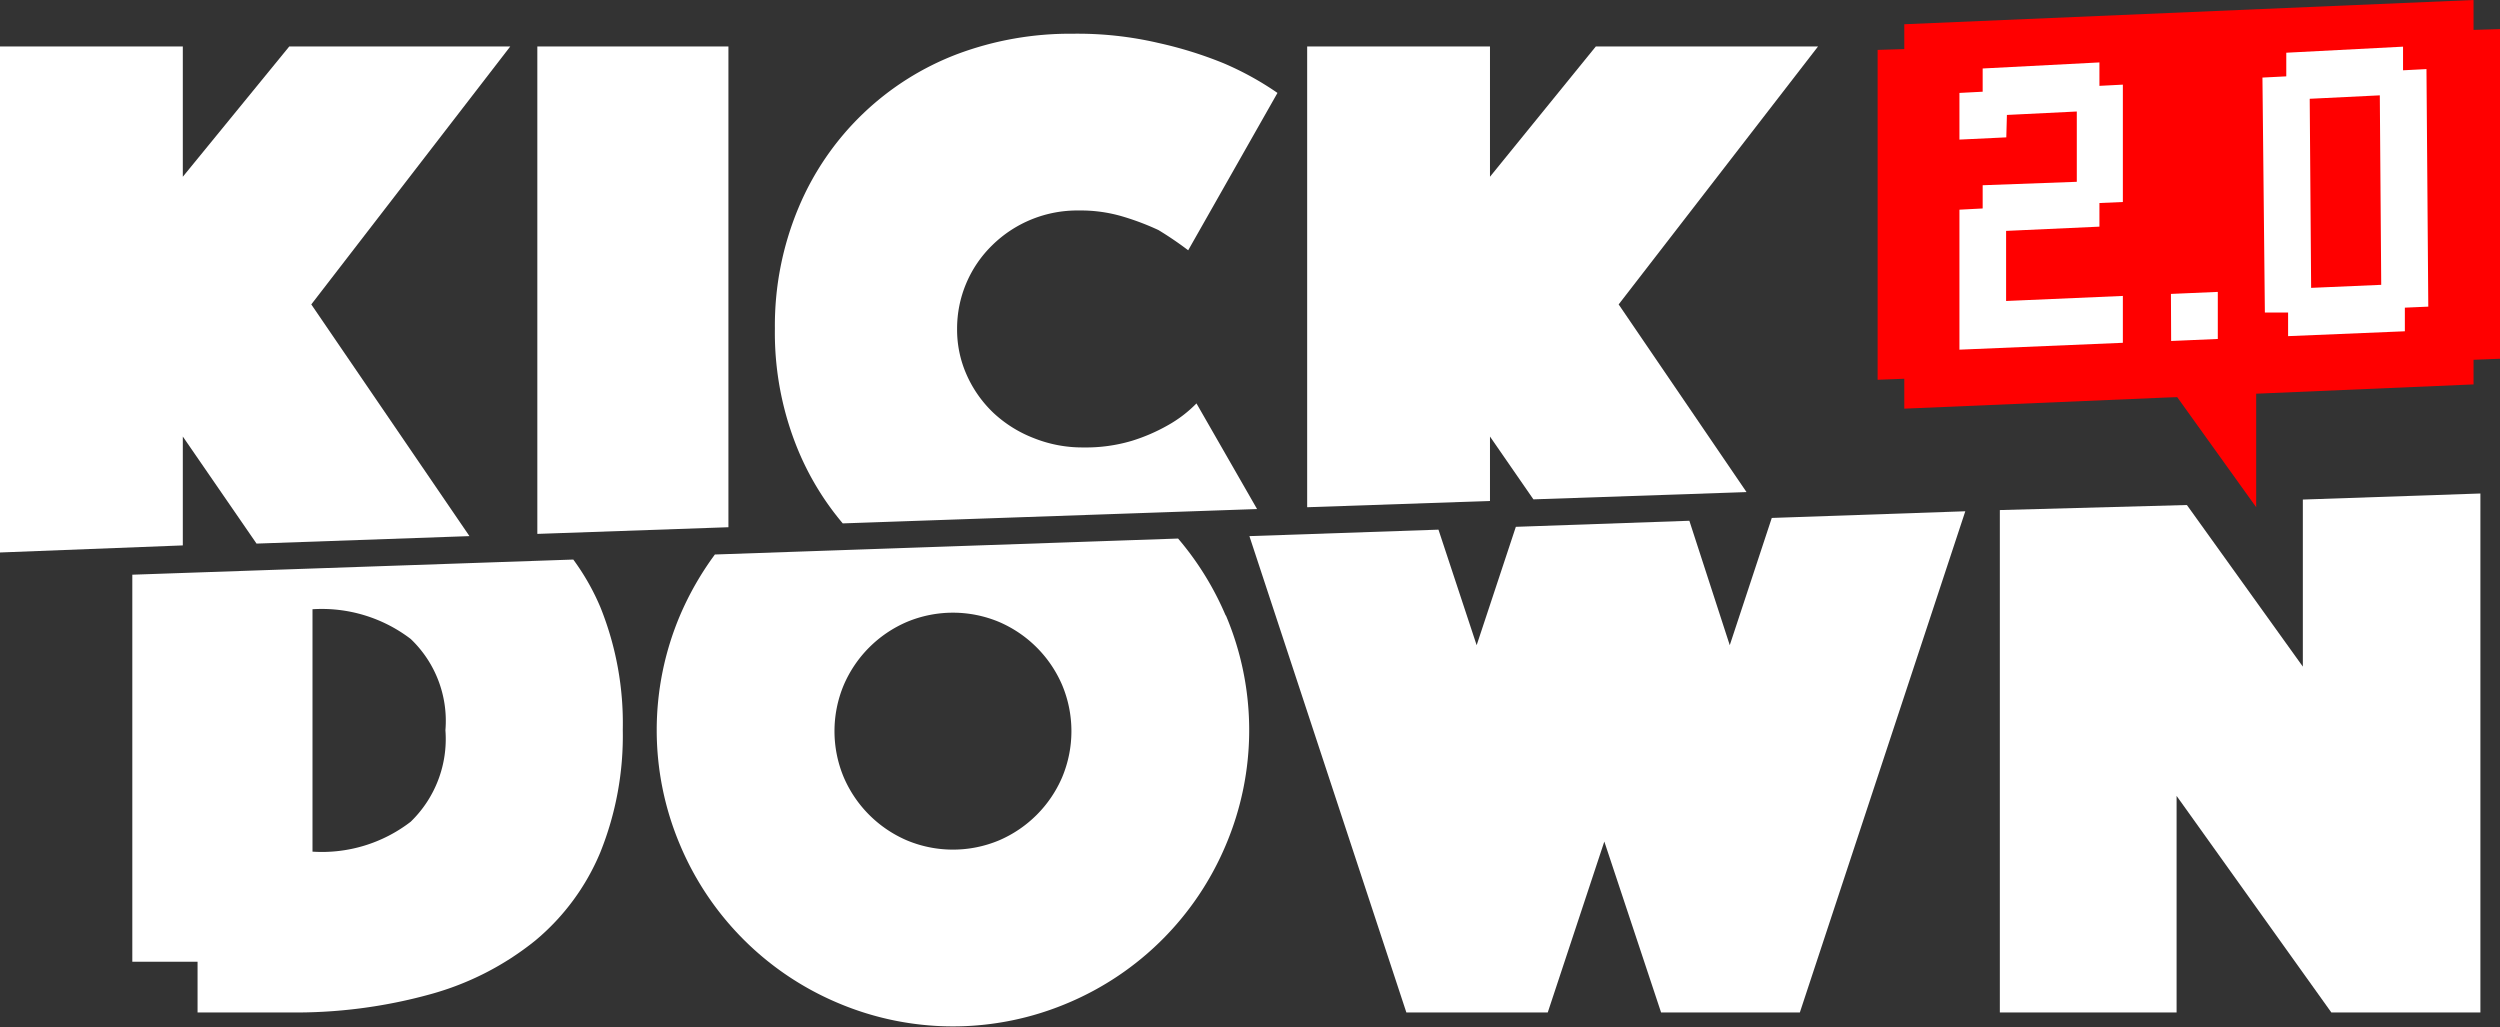 <?xml version="1.0" encoding="UTF-8"?> <svg xmlns="http://www.w3.org/2000/svg" viewBox="0 0 123.76 50.84"><rect x="0" y="0" width="123.76" height="50.84" fill="#333333" stroke="none"/> <defs> <style>.cls-1{fill:#fff;}.cls-2{fill:red;}</style> </defs> <g id="Слой_2" data-name="Слой 2"> <g id="Слой_1-2" data-name="Слой 1"> <path class="cls-1" d="M29.73,30.08a11.54,11.54,0,0,0-1.35-2.38l-21.83.75V47.61H9.78v2.51H14.3a25,25,0,0,0,7-.9,14.28,14.28,0,0,0,5.2-2.66,11.36,11.36,0,0,0,3.22-4.37,15.45,15.45,0,0,0,1.11-6.06A15.37,15.37,0,0,0,29.73,30.08Zm-9.4,10.6a7.2,7.2,0,0,1-4.86,1.48v-12a7.25,7.25,0,0,1,4.86,1.47,5.6,5.6,0,0,1,1.72,4.52A5.7,5.7,0,0,1,20.33,40.68Z"></path> <path class="cls-1" d="M60.68,30.48a14.74,14.74,0,0,0-2.36-3.82l-22.93.79a15,15,0,0,0-1.72,3,14.56,14.56,0,0,0,0,11.39,14.64,14.64,0,0,0,7.81,7.81,14.56,14.56,0,0,0,11.39,0,14.64,14.64,0,0,0,7.81-7.81,14.56,14.56,0,0,0,0-11.39Zm-8.1,8a5.95,5.95,0,0,1-3.12,3.12,5.91,5.91,0,0,1-4.57,0,5.95,5.95,0,0,1-3.12-3.12,5.91,5.91,0,0,1,0-4.57,5.95,5.95,0,0,1,3.12-3.12,5.91,5.91,0,0,1,4.57,0,5.95,5.95,0,0,1,3.12,3.12,5.91,5.91,0,0,1,0,4.57Z"></path> <path class="cls-1" d="M87.71,25.64l-2.08,6.3-2-6.16-8.59.3-1.94,5.86-1.89-5.72-9.36.32,7.77,23.58h7l2.8-8.46,2.81,8.46H89.1l8.19-24.81Z"></path> <path class="cls-1" d="M114,24.73V33l-5.74-8L99,25.25V50.12h8.75V39.4l7.66,10.72h7.38V24.43Z"></path> <path class="cls-1" d="M25.26,2.3H14.32L9.05,8.75V2.3H0V27.35L9.05,27V21.61l3.65,5.3,10.54-.37L15.41,15.07Z"></path> <path class="cls-1" d="M26.6,2.3V26.43l9.46-.33V2.3Z"></path> <path class="cls-1" d="M57.8,21.06a8.91,8.91,0,0,1-1.76.76,7.94,7.94,0,0,1-2.39.33,6.46,6.46,0,0,1-2.47-.46,6.18,6.18,0,0,1-2-1.25,5.88,5.88,0,0,1-1.32-1.87,5.48,5.48,0,0,1-.48-2.28,5.76,5.76,0,0,1,1.74-4.15,6,6,0,0,1,4.29-1.72,7.29,7.29,0,0,1,2.24.32,12.71,12.71,0,0,1,1.7.65,17,17,0,0,1,1.47,1L63.24,4.6a15.1,15.1,0,0,0-2.67-1.47,19.88,19.88,0,0,0-3.21-1,17.62,17.62,0,0,0-4.25-.46,15.91,15.91,0,0,0-5.7,1,13.84,13.84,0,0,0-7.87,7.59,15.08,15.08,0,0,0-1.18,6,15.2,15.2,0,0,0,1.14,6,13.87,13.87,0,0,0,2.22,3.65l20.51-.71-3-5.23A6.24,6.24,0,0,1,57.8,21.06Z"></path> <path class="cls-1" d="M90,2.3H79L73.76,8.75V2.3H64.71V25.11l9.05-.31V21.61l2.15,3.11,10.55-.36-6.33-9.29Z"></path> <polygon class="cls-2" points="123.76 1.44 122.45 1.48 122.45 0 94.27 1.2 94.27 2.43 92.95 2.47 92.95 18.8 94.27 18.75 94.27 20.23 107.22 19.68 107.78 19.66 111.69 25.11 111.69 19.49 122.45 19.03 122.45 17.81 123.76 17.76 123.76 1.44"></polygon> <path class="cls-1" d="M99.32,6.8,97,6.91V4.6l1.15-.06V3.39l5.78-.3V4.25l1.16-.06,0,5.81-1.16.05v1.17l-4.62.21,0,3.47,5.78-.25,0,2.32-8.09.34,0-6.93,1.15-.06V9.17L102.81,9l0-3.48-3.46.17Z"></path> <path class="cls-1" d="M107.47,14.55l2.32-.1v2.33l-2.31.1Z"></path> <path class="cls-1" d="M113.18,3.78V2.61l5.78-.3V3.48l1.16-.06.09,11.76-1.16.05V16.4l-5.78.24V15.47l-1.15,0L112,3.84Zm1.23,10.47,3.47-.15-.07-9.38-3.47.17Z"></path> </g> </g> </svg> 